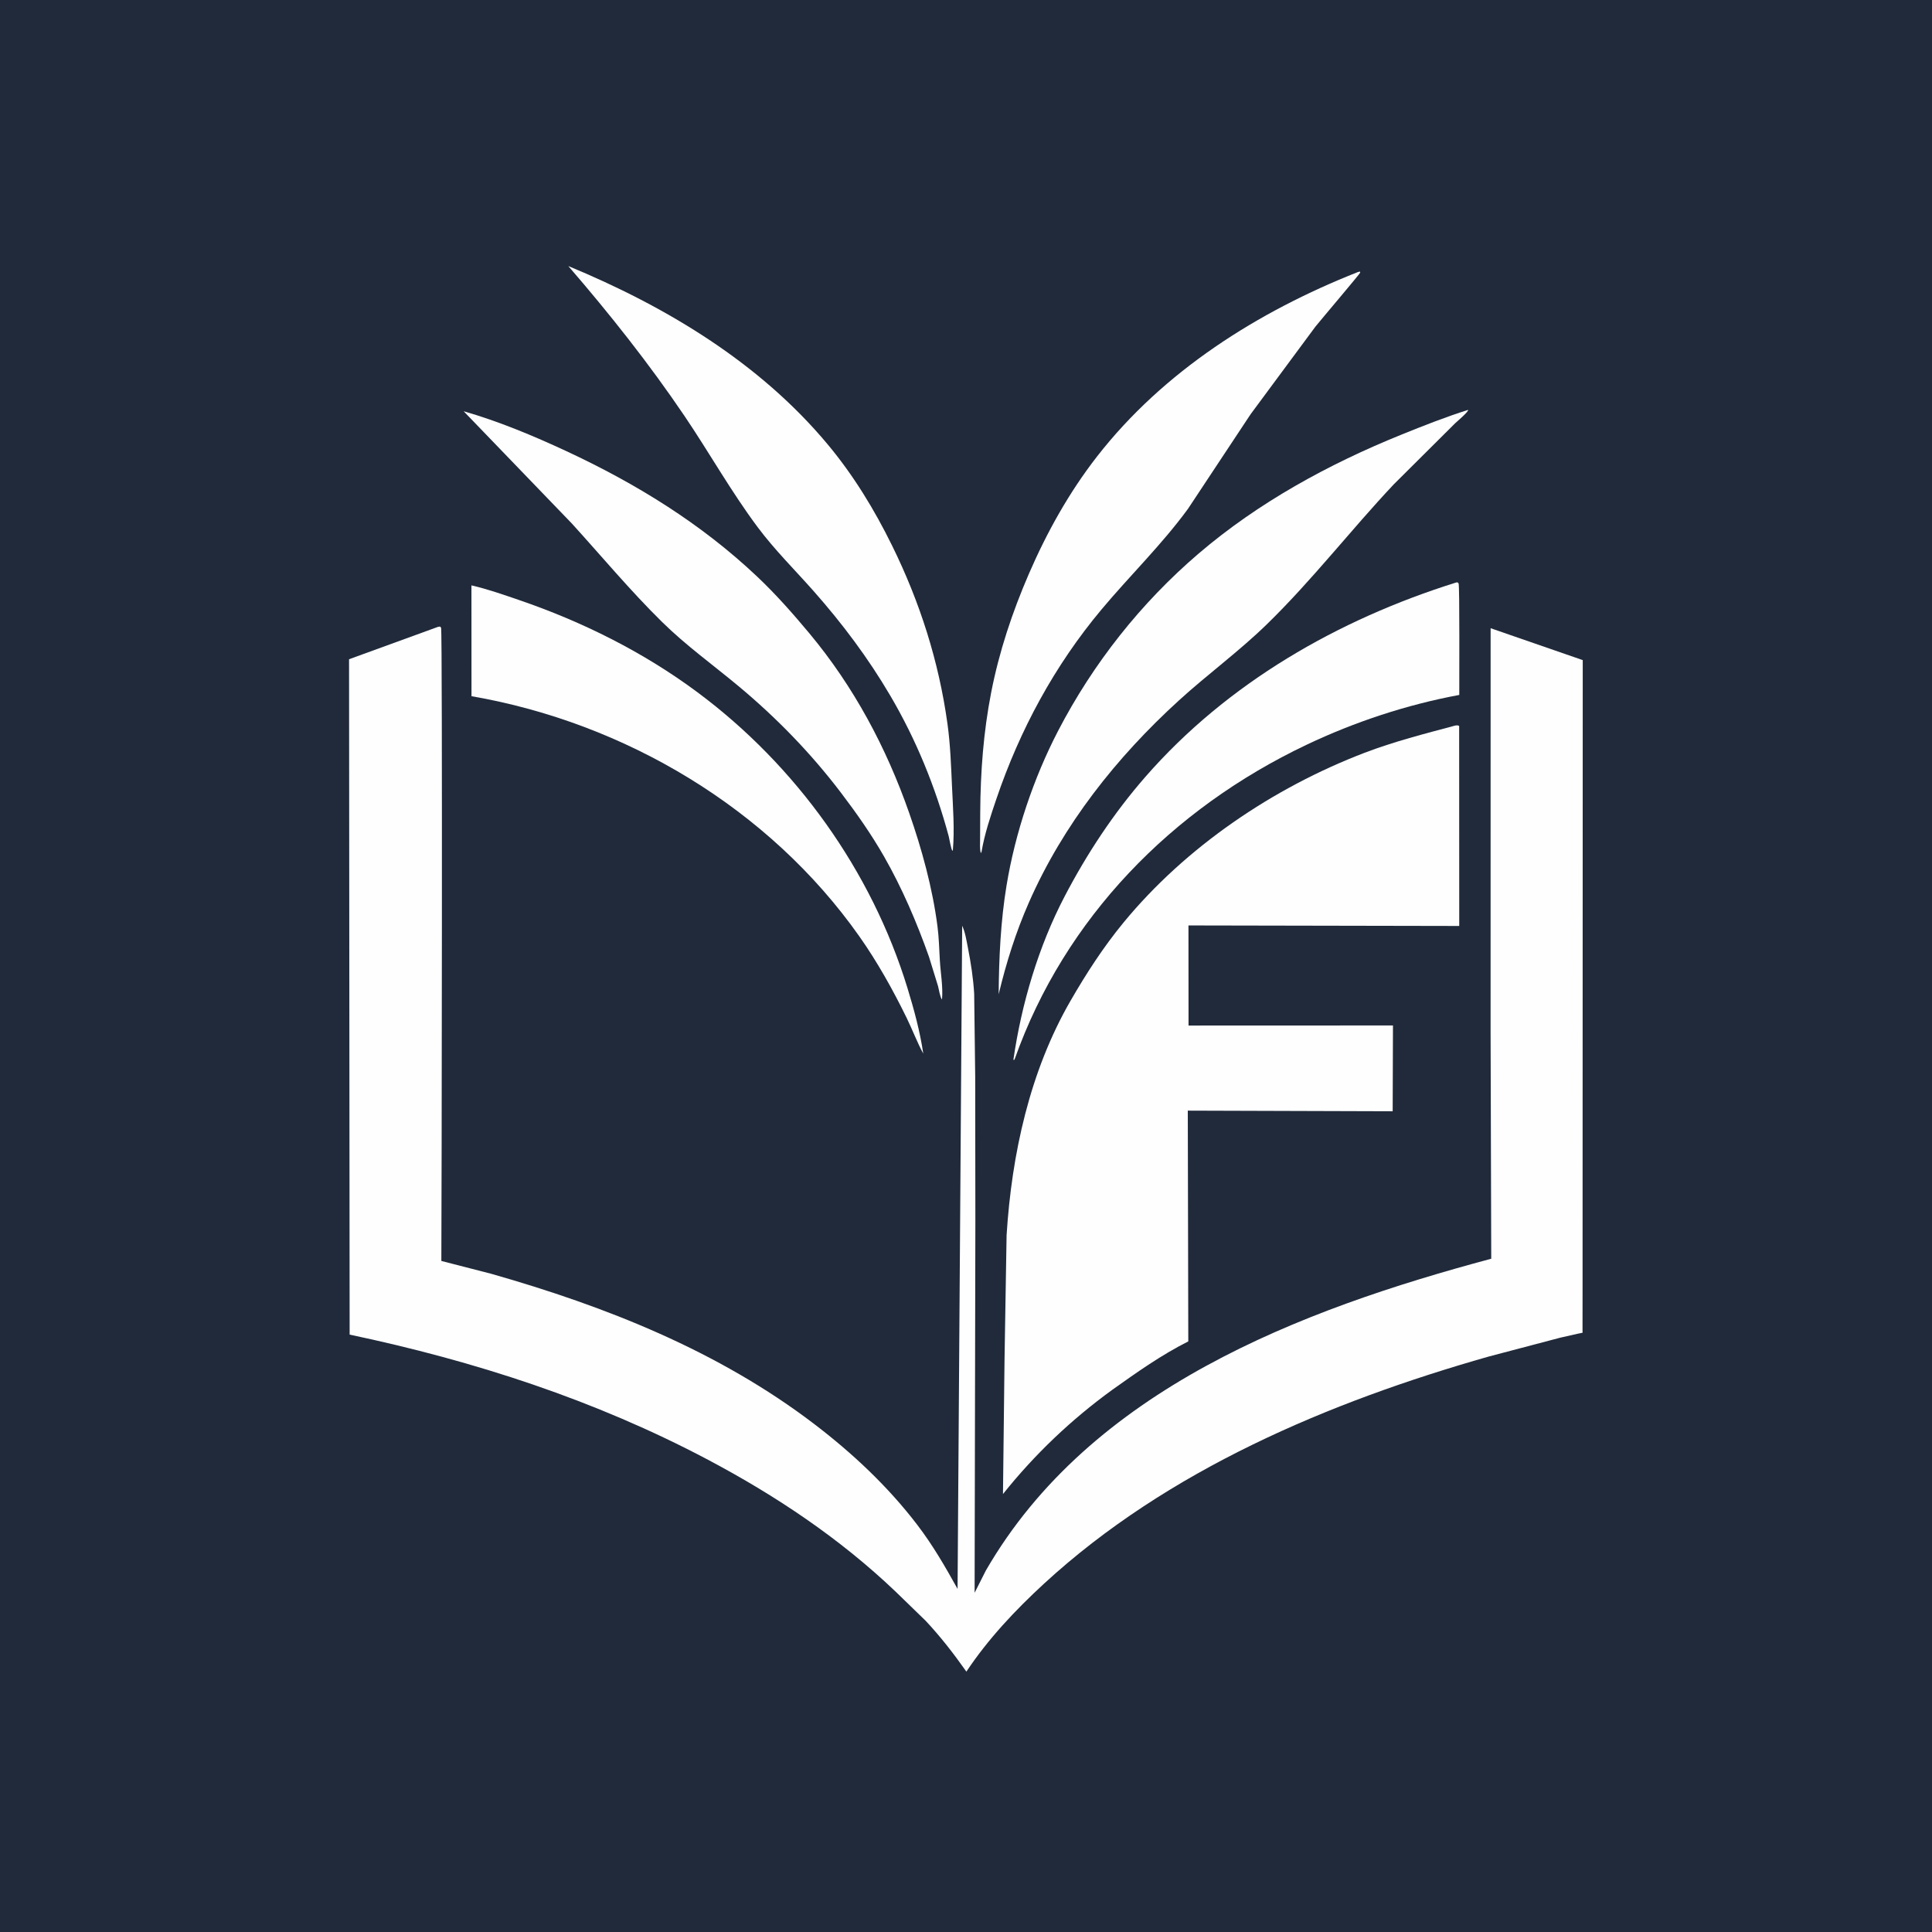 <svg version="1.1" xmlns="http://www.w3.org/2000/svg" style="display: block;" viewBox="0 0 2048 2048" width="1024" height="1024">
<path transform="translate(0,0)" fill="rgb(32,42,58)" d="M -0 -0 L 2048 0 L 2048 2048 L -0 2048 L -0 -0 z"/>
<path transform="translate(0,0)" fill="rgb(254,254,254)" d="M 499.746 620.528 C 516.705 624.399 533.533 630.351 550 635.979 C 617.365 659.004 682.127 691.304 739.367 733.853 C 843.669 811.389 923.89 923.063 961.922 1047.29 C 968.862 1069.96 975.276 1093.43 978.705 1116.91 C 972.104 1104.66 967.159 1091.43 961.034 1078.91 C 946.429 1049.05 929.996 1019.63 910.831 992.446 C 815.276 856.897 662.471 766.171 499.803 737.999 L 499.746 620.528 z"/>
<path transform="translate(0,0)" fill="rgb(254,254,254)" d="M 1543.47 617.5 L 1544.97 617.293 C 1545.38 617.696 1545.96 617.978 1546.18 618.5 C 1547.37 621.244 1546.82 724.526 1546.9 736.661 C 1491.21 747.006 1436.06 765.223 1384.91 789.537 C 1242.43 857.268 1128.86 972.767 1075.69 1122.5 L 1074.76 1123.94 L 1074.29 1123 C 1082.84 1064.09 1100.83 1003.33 1128.4 950.5 C 1152.1 905.099 1180.33 862.225 1214.04 823.605 C 1301.01 723.949 1418.38 656.73 1543.47 617.5 z"/>
<path transform="translate(0,0)" fill="rgb(254,254,254)" d="M 1439.11 288.5 L 1441.48 287.84 C 1441.62 288.227 1441.92 288.593 1441.88 289 C 1441.79 289.999 1399.79 339.513 1394.36 346.305 L 1325.7 439.098 L 1259.36 539.312 C 1231.52 577.415 1197.81 610.039 1167.62 646.1 C 1117.83 705.58 1081.07 773.714 1056.17 847.011 C 1050.04 865.05 1043.66 884.052 1040.5 902.86 L 1039.69 904.391 C 1038.45 899.576 1038.93 894.408 1038.94 889.464 L 1039.08 861.143 C 1039.37 818.234 1042.46 776.18 1050.7 733.981 C 1059.15 690.713 1073.04 649.039 1090.51 608.623 C 1109.57 564.518 1133.23 522.046 1162.77 484.07 C 1233.28 393.412 1333.43 330.324 1439.11 288.5 z"/>
<path transform="translate(0,0)" fill="rgb(254,254,254)" d="M 602.433 282.025 C 705.911 324.88 804.982 384.262 877.362 471.036 C 904.761 503.884 926.833 540.095 945.681 578.417 C 975.107 638.245 995.16 700.903 1004.33 767.063 C 1007.37 788.995 1008.17 811.169 1009.15 833.265 C 1010.14 855.59 1012.03 879.257 1010.05 901.5 L 1009.67 901.75 C 1008.36 901.4 1006.37 889.044 1005.69 886.531 C 991.628 834.252 971.126 784.002 943.678 737.311 C 920.327 697.589 893.057 661.181 862.56 626.682 C 842.609 604.113 821.232 583.03 803.163 558.831 C 774.937 521.026 752.069 480.096 725.69 441.086 C 688.165 385.591 646.219 332.684 602.433 282.025 z"/>
<path transform="translate(0,0)" fill="rgb(254,254,254)" d="M 491.476 435.926 C 528.538 446.586 565.297 461.902 600.219 478.158 C 674.123 512.56 742.997 554.894 802.479 611.074 C 822.404 629.893 840.366 650.262 857.901 671.278 C 905.02 727.757 939.526 792.428 963.756 861.699 C 977.21 900.161 988.562 941.563 993.771 982 C 995.279 993.704 995.61 1005.72 996.246 1017.5 C 996.979 1031.08 999.804 1046.03 998.573 1059.5 C 996.6 1057.54 995.172 1048.4 994.406 1045.51 L 984.709 1014.09 C 971.846 977.759 956.174 941.171 936.99 907.679 C 923.418 883.984 907.747 861.739 891.234 840.023 C 859.6 798.422 823.219 760.995 783.102 727.538 C 755.707 704.69 727.297 684.383 701.773 659.258 C 668.079 626.092 637.922 589.855 606.155 554.909 L 491.476 435.926 z"/>
<path transform="translate(0,0)" fill="rgb(254,254,254)" d="M 1556.24 434.5 C 1557.14 436.123 1544.38 446.933 1542.55 448.645 L 1477.34 513.548 C 1431.5 562.282 1390.83 615.138 1342.82 661.874 C 1313.29 690.613 1280 714.865 1249.61 742.568 C 1183.39 802.935 1127.05 874.103 1090.74 956.525 C 1076.84 988.078 1066.67 1020.46 1058.63 1053.95 C 1058.91 1015.62 1060.73 976.58 1066.97 938.688 C 1076.14 882.952 1095.6 824.887 1121.65 774.707 C 1158.72 703.295 1209.41 639.138 1270.55 586.833 C 1333.76 532.755 1408.44 491.933 1485.3 460.843 C 1508.64 451.401 1532.21 442.067 1556.24 434.5 z"/>
<path transform="translate(0,0)" fill="rgb(254,254,254)" d="M 1542.64 769.102 C 1544.69 768.843 1544.68 768.679 1546.76 769.5 L 1546.85 981.562 L 1259.82 981.014 L 1259.9 1087.11 L 1476.6 1087.03 L 1476.29 1177.99 L 1259.1 1177.32 L 1259.64 1421.94 C 1231.16 1436.26 1205.09 1454.74 1179.18 1473.17 C 1135.6 1504.78 1096.77 1541.7 1063.2 1583.75 L 1064.84 1441.58 L 1067.03 1309.27 C 1072.46 1223.48 1091.54 1135.77 1134.86 1060.77 C 1151.62 1031.76 1169.61 1003.92 1190.93 978 C 1256.94 897.737 1349.63 835.056 1446.37 798.041 C 1477.62 786.081 1510.36 777.753 1542.64 769.102 z"/>
<path transform="translate(0,0)" fill="rgb(254,254,254)" d="M 464.287 664.5 L 466.487 664.174 C 466.852 664.616 467.324 664.988 467.581 665.5 C 469.176 668.666 468.177 1286.25 467.851 1336.66 L 520.66 1350.25 C 642.626 1384.99 761.499 1432.04 863.11 1509.52 C 903.718 1540.48 941.285 1575.72 972.347 1616.39 C 988.952 1638.13 1001.8 1660.48 1015.06 1684.28 L 1019.95 981.28 C 1023.21 988.401 1024.45 996.674 1025.96 1004.31 C 1029.16 1020.46 1031.67 1036.86 1032.67 1053.31 L 1033.76 1141.26 L 1033.93 1294.25 L 1033.13 1688.4 L 1045.08 1664.76 C 1155.87 1473.1 1377.74 1388.64 1580.78 1334.31 L 1580.08 1093.5 L 1580.12 665.929 L 1677.77 699.738 L 1677.59 1363.57 L 1677.54 1411.46 C 1677.54 1411.88 1677.85 1412.44 1677.53 1412.72 C 1677.34 1412.9 1673.63 1413.55 1673.08 1413.66 L 1654 1417.99 L 1578 1438.02 C 1409.01 1486.07 1237.49 1558.41 1106.73 1678.74 C 1076.15 1706.88 1047.5 1737.32 1024.41 1771.99 C 1010.99 1752.99 997.139 1735.08 981.215 1718.08 L 949.12 1686.93 C 890.082 1630.68 822.568 1585.57 750.663 1547.49 C 631.085 1484.15 502.815 1442.63 370.629 1414.74 L 370.005 698.827 L 464.287 664.5 z"/>
</svg>